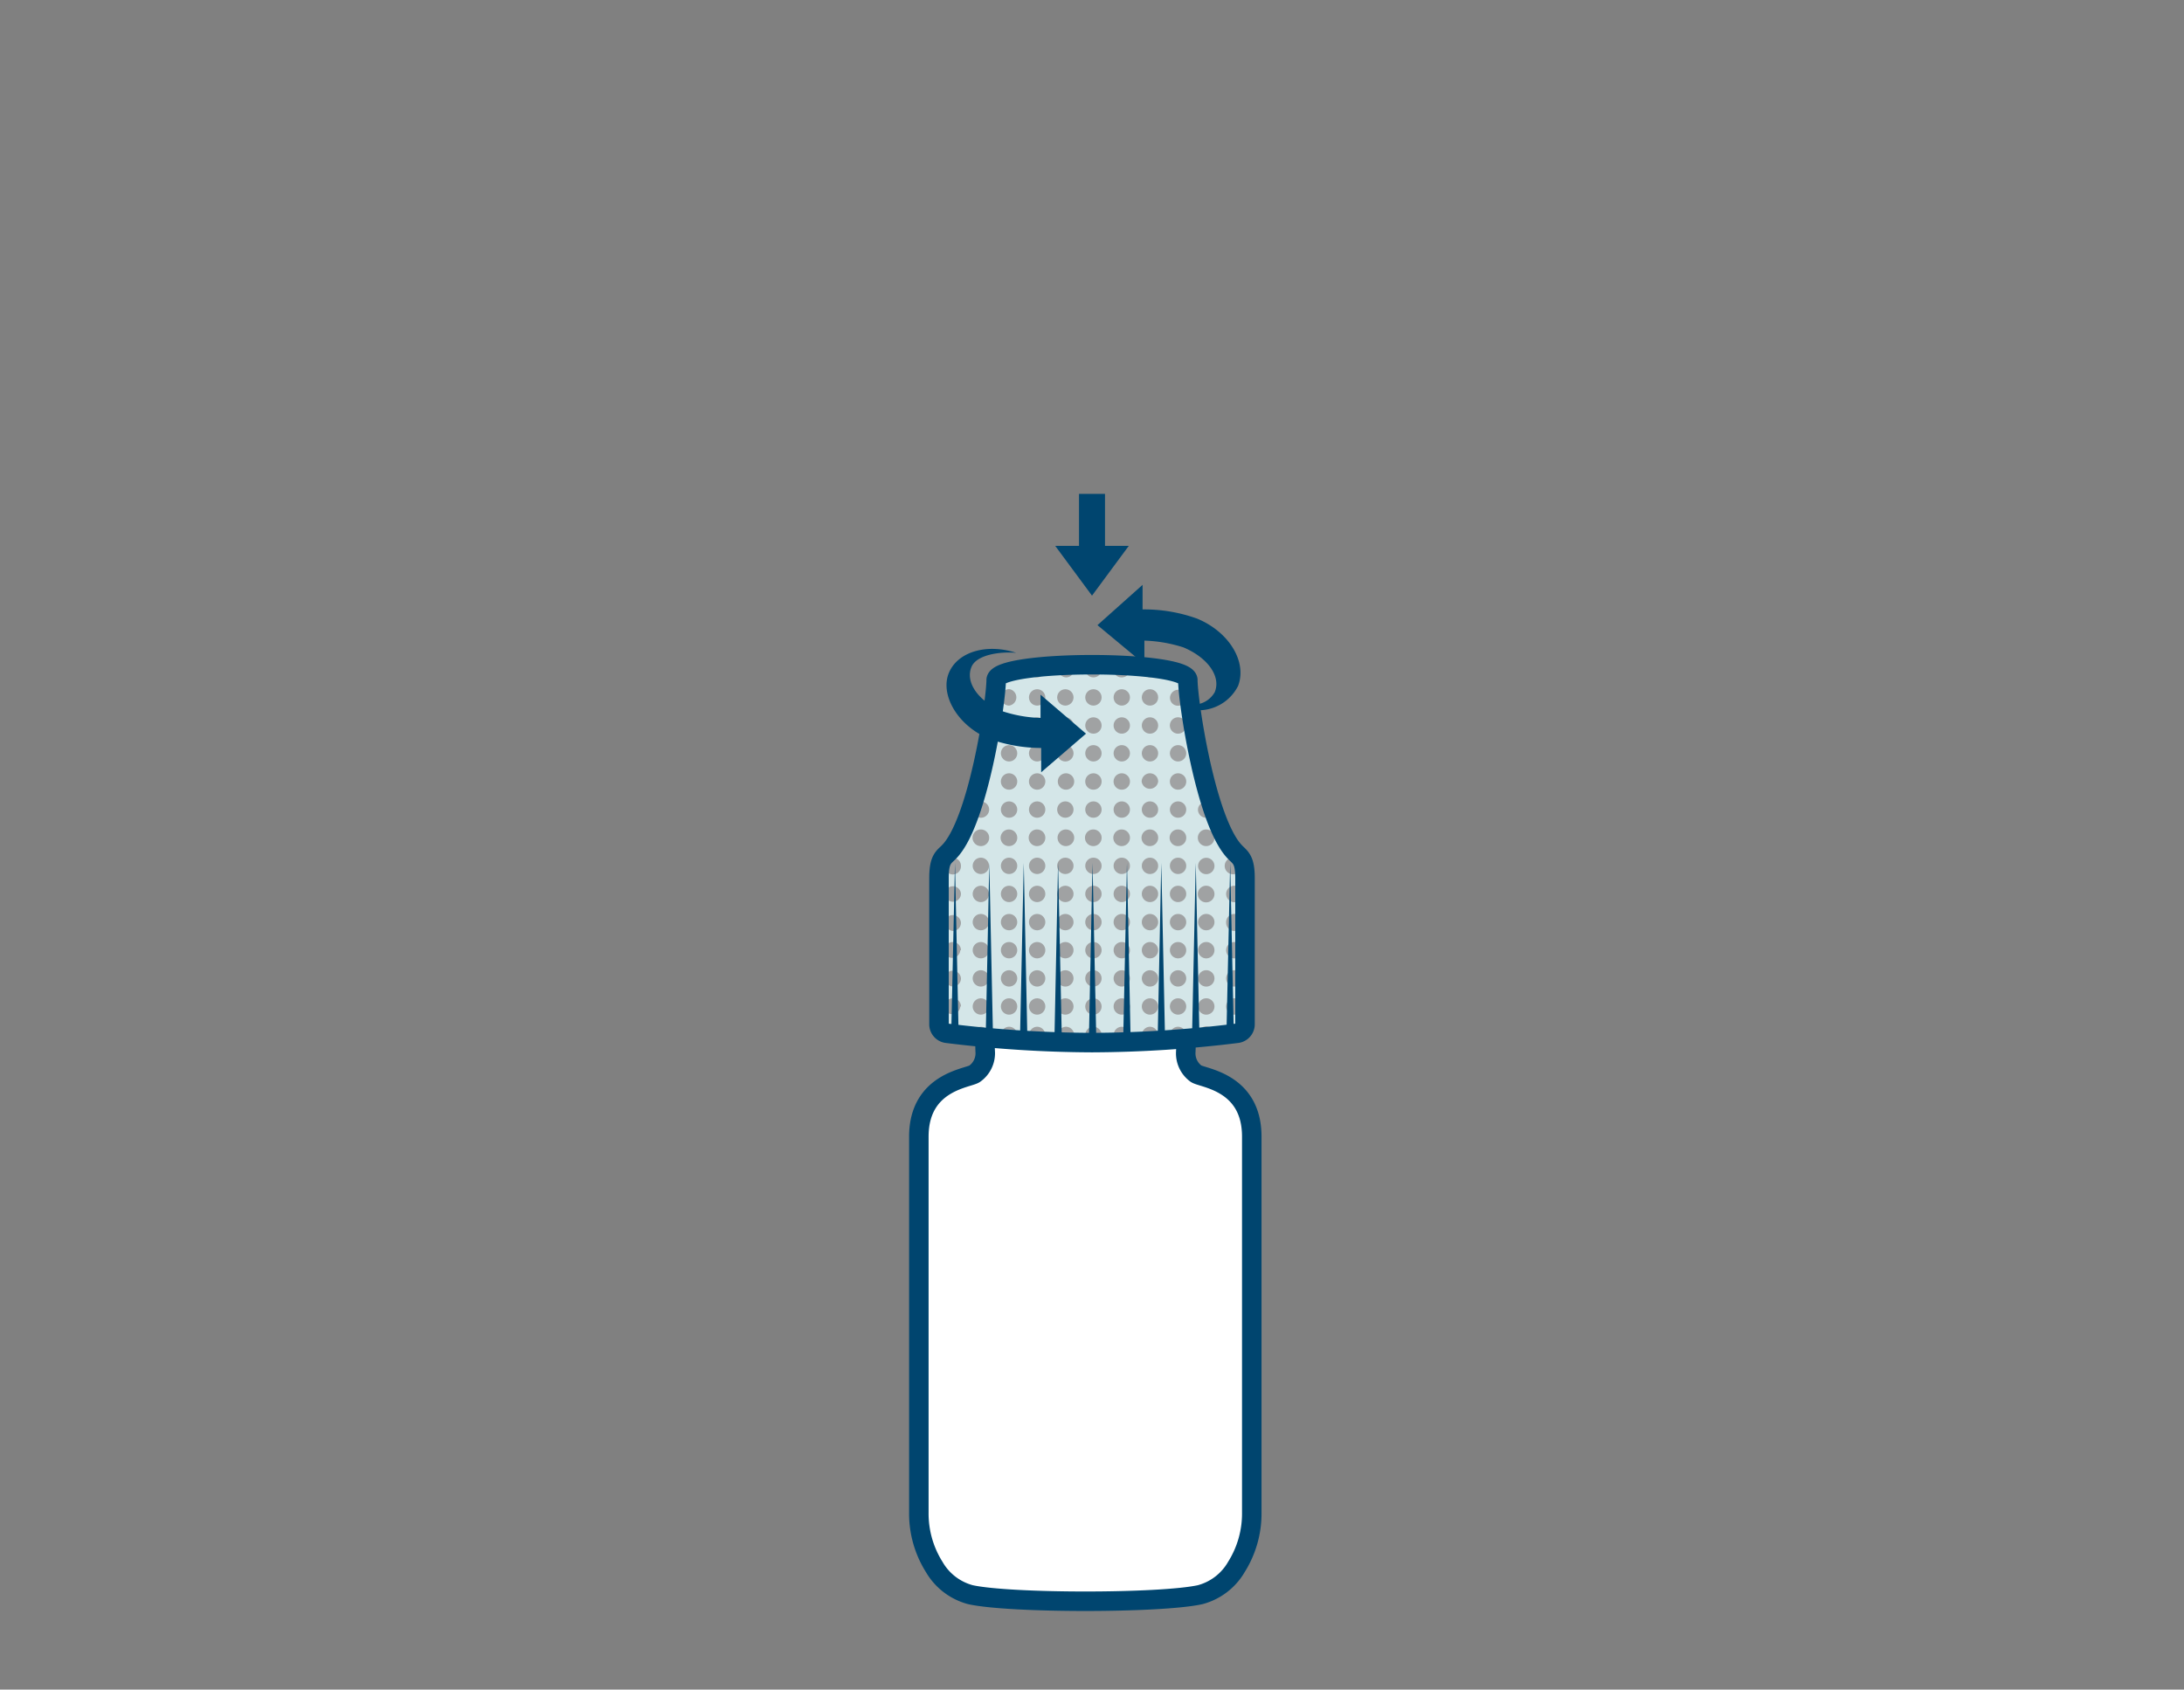 <svg id="Livello_1" data-name="Livello 1" xmlns="http://www.w3.org/2000/svg" width="168" height="130" viewBox="0 0 168 130"><rect x="0" y="0" width="168" height="130" fill="#808080" stroke="none"/><defs><style>.cls-1{fill:#d4e6e8;}.cls-2{fill:#a0a2a3;}.cls-3{fill:#fff;}.cls-3,.cls-4{stroke:#00456f;stroke-miterlimit:10;stroke-width:1.5px;}.cls-4{fill:none;}.cls-5{fill:#00456f;}</style></defs><path class="cls-1" d="M84.27,80.22a93,93,0,0,0,11.18-.72.7.7,0,0,0,.59-.71V67.56c0-1.44-.37-1.57-.77-2C93,63.28,91.64,54,91.64,52.32c-.21-1.54-14.53-1.54-14.74,0,0,1.64-1.38,11-3.64,13.26-.4.41-.76.54-.76,2V78.79a.7.7,0,0,0,.59.71A92.88,92.88,0,0,0,84.27,80.22Z"/><circle class="cls-2" cx="77.62" cy="57.96" r="0.63"/><circle class="cls-2" cx="79.78" cy="57.96" r="0.63"/><circle class="cls-2" cx="81.95" cy="57.96" r="0.63"/><circle class="cls-2" cx="84.11" cy="57.96" r="0.63"/><path class="cls-2" d="M77.62,59.5a.63.63,0,0,0-.63.63.63.63,0,0,0,1.26,0A.63.63,0,0,0,77.62,59.5Z"/><path class="cls-2" d="M79.78,59.5a.63.63,0,0,0-.63.63.63.63,0,0,0,1.26,0A.63.63,0,0,0,79.78,59.5Z"/><path class="cls-2" d="M82,59.5a.63.63,0,0,0-.63.63.63.63,0,0,0,1.26,0A.63.63,0,0,0,82,59.5Z"/><path class="cls-2" d="M84.11,59.5a.63.63,0,0,0-.63.63.63.63,0,1,0,1.26,0A.63.63,0,0,0,84.11,59.5Z"/><path class="cls-2" d="M76.09,62.29a.62.62,0,0,0-.55-.61c-.12.4-.25.79-.38,1.16a.6.6,0,0,0,.29.08A.64.64,0,0,0,76.09,62.29Z"/><circle class="cls-2" cx="77.62" cy="62.29" r="0.63"/><circle class="cls-2" cx="79.78" cy="62.29" r="0.63"/><circle class="cls-2" cx="81.95" cy="62.29" r="0.63"/><circle class="cls-2" cx="84.11" cy="62.29" r="0.63"/><path class="cls-2" d="M75.45,63.82a.64.64,0,1,0,.64.64A.64.64,0,0,0,75.45,63.82Z"/><path class="cls-2" d="M77.62,63.82a.64.64,0,1,0,.63.64A.64.64,0,0,0,77.62,63.82Z"/><path class="cls-2" d="M79.78,63.82a.64.64,0,1,0,.63.64A.64.64,0,0,0,79.78,63.82Z"/><path class="cls-2" d="M82,63.82a.64.64,0,1,0,.63.64A.64.64,0,0,0,82,63.82Z"/><path class="cls-2" d="M84.11,63.82a.64.64,0,1,0,.63.64A.64.64,0,0,0,84.11,63.82Z"/><path class="cls-2" d="M73.92,66.62a.62.62,0,0,0-.51-.61l-.11.11a1.16,1.16,0,0,0-.41,1,.58.58,0,0,0,.4.16A.63.63,0,0,0,73.92,66.62Z"/><circle class="cls-2" cx="75.45" cy="66.62" r="0.63"/><circle class="cls-2" cx="77.62" cy="66.62" r="0.63"/><circle class="cls-2" cx="79.78" cy="66.62" r="0.63"/><circle class="cls-2" cx="81.95" cy="66.62" r="0.63"/><circle class="cls-2" cx="84.11" cy="66.62" r="0.63"/><path class="cls-2" d="M73.92,68.78a.62.62,0,0,0-1-.46v.93a.62.62,0,0,0,1-.47Z"/><circle class="cls-2" cx="75.45" cy="68.78" r="0.63"/><circle class="cls-2" cx="77.62" cy="68.78" r="0.63"/><circle class="cls-2" cx="79.78" cy="68.78" r="0.63"/><circle class="cls-2" cx="81.95" cy="68.78" r="0.63"/><circle class="cls-2" cx="84.11" cy="68.78" r="0.63"/><path class="cls-2" d="M73.92,71a.63.63,0,0,0-1-.47v.93a.63.63,0,0,0,.42.17A.63.63,0,0,0,73.92,71Z"/><circle class="cls-2" cx="75.45" cy="70.95" r="0.63"/><circle class="cls-2" cx="77.62" cy="70.95" r="0.63"/><circle class="cls-2" cx="79.78" cy="70.95" r="0.63"/><circle class="cls-2" cx="81.95" cy="70.95" r="0.63"/><circle class="cls-2" cx="84.11" cy="70.95" r="0.63"/><path class="cls-2" d="M73.92,73.11a.63.63,0,0,0-.63-.63.63.63,0,0,0-.42.17v.93a.63.63,0,0,0,1-.47Z"/><circle class="cls-2" cx="75.45" cy="73.11" r="0.63"/><circle class="cls-2" cx="77.62" cy="73.11" r="0.63"/><circle class="cls-2" cx="79.78" cy="73.11" r="0.63"/><circle class="cls-2" cx="81.95" cy="73.11" r="0.63"/><circle class="cls-2" cx="84.11" cy="73.11" r="0.63"/><path class="cls-2" d="M73.92,75.28a.63.63,0,0,0-1-.47v.93a.63.63,0,0,0,.42.17A.63.63,0,0,0,73.92,75.28Z"/><circle class="cls-2" cx="75.45" cy="75.28" r="0.63"/><circle class="cls-2" cx="77.62" cy="75.28" r="0.63"/><circle class="cls-2" cx="79.78" cy="75.28" r="0.63"/><circle class="cls-2" cx="81.95" cy="75.28" r="0.63"/><circle class="cls-2" cx="84.11" cy="75.28" r="0.63"/><path class="cls-2" d="M73.92,77.44a.63.63,0,0,0-.63-.63.63.63,0,0,0-.42.17v.93a.63.63,0,0,0,1-.47Z"/><circle class="cls-2" cx="75.45" cy="77.44" r="0.63"/><circle class="cls-2" cx="77.62" cy="77.44" r="0.63"/><circle class="cls-2" cx="79.78" cy="77.44" r="0.63"/><circle class="cls-2" cx="81.95" cy="77.44" r="0.63"/><circle class="cls-2" cx="84.11" cy="77.44" r="0.63"/><path class="cls-2" d="M75.45,79a.65.65,0,0,0-.4.16l.88.08A.61.61,0,0,0,75.45,79Z"/><path class="cls-2" d="M77.62,79a.62.62,0,0,0-.54.33l1.12.07A.62.62,0,0,0,77.62,79Z"/><path class="cls-2" d="M79.78,79a.62.62,0,0,0-.59.46l1.2.06A.62.62,0,0,0,79.78,79Z"/><path class="cls-2" d="M82,79a.64.64,0,0,0-.62.56l1.24,0A.63.63,0,0,0,82,79Z"/><path class="cls-2" d="M84.11,79a.62.62,0,0,0-.62.61h1.25A.64.64,0,0,0,84.11,79Z"/><circle class="cls-2" cx="86.29" cy="57.96" r="0.63"/><circle class="cls-2" cx="88.46" cy="57.96" r="0.63"/><circle class="cls-2" cx="90.62" cy="57.96" r="0.63"/><path class="cls-2" d="M86.29,59.5a.63.63,0,0,0-.63.63.63.63,0,0,0,1.26,0A.63.63,0,0,0,86.29,59.5Z"/><path class="cls-2" d="M88.46,59.5a.64.64,0,0,0-.64.63.64.64,0,0,0,1.27,0A.63.63,0,0,0,88.46,59.5Z"/><path class="cls-2" d="M90.62,59.5a.63.63,0,0,0-.63.63.63.63,0,0,0,1.26,0A.63.63,0,0,0,90.62,59.5Z"/><circle class="cls-2" cx="86.29" cy="62.29" r="0.63"/><circle class="cls-2" cx="88.46" cy="62.29" r="0.63"/><circle class="cls-2" cx="90.62" cy="62.29" r="0.63"/><path class="cls-2" d="M92.15,62.29a.63.63,0,0,0,.63.63,1,1,0,0,0,.17,0c-.14-.38-.27-.78-.4-1.18A.62.62,0,0,0,92.15,62.29Z"/><path class="cls-2" d="M86.29,63.82a.64.64,0,1,0,.63.64A.64.64,0,0,0,86.29,63.82Z"/><path class="cls-2" d="M88.46,63.82a.64.64,0,1,0,.63.64A.64.64,0,0,0,88.46,63.82Z"/><path class="cls-2" d="M90.62,63.82a.64.64,0,1,0,.63.64A.64.64,0,0,0,90.62,63.82Z"/><path class="cls-2" d="M92.78,63.82a.64.64,0,1,0,.64.64A.64.64,0,0,0,92.78,63.82Z"/><circle class="cls-2" cx="86.29" cy="66.62" r="0.63"/><circle class="cls-2" cx="88.46" cy="66.62" r="0.63"/><circle class="cls-2" cx="90.62" cy="66.62" r="0.63"/><path class="cls-2" d="M92.78,66a.63.63,0,1,0,.64.63A.63.63,0,0,0,92.78,66Z"/><path class="cls-2" d="M94.78,66.12,94.7,66A.63.63,0,0,0,95,67.25a.51.51,0,0,0,.25-.06C95.17,66.49,95,66.34,94.78,66.12Z"/><circle class="cls-2" cx="86.29" cy="68.78" r="0.63"/><circle class="cls-2" cx="88.46" cy="68.78" r="0.63"/><circle class="cls-2" cx="90.62" cy="68.78" r="0.63"/><path class="cls-2" d="M92.78,68.15a.64.64,0,1,0,.64.63A.64.64,0,0,0,92.78,68.15Z"/><path class="cls-2" d="M94.32,68.78a.64.64,0,0,0,.63.64.59.59,0,0,0,.26-.07V68.21a.76.76,0,0,0-.26-.06A.63.63,0,0,0,94.32,68.78Z"/><circle class="cls-2" cx="86.29" cy="70.95" r="0.63"/><circle class="cls-2" cx="88.46" cy="70.95" r="0.63"/><circle class="cls-2" cx="90.62" cy="70.95" r="0.63"/><path class="cls-2" d="M92.78,70.32a.63.63,0,1,0,.64.63A.63.63,0,0,0,92.78,70.32Z"/><path class="cls-2" d="M94.32,71a.63.63,0,0,0,.63.63.58.58,0,0,0,.26-.06V70.38a.58.58,0,0,0-.26-.06A.63.63,0,0,0,94.32,71Z"/><circle class="cls-2" cx="86.29" cy="73.11" r="0.63"/><circle class="cls-2" cx="88.46" cy="73.11" r="0.63"/><circle class="cls-2" cx="90.62" cy="73.11" r="0.63"/><path class="cls-2" d="M92.78,72.48a.63.63,0,1,0,.64.63A.63.63,0,0,0,92.78,72.48Z"/><path class="cls-2" d="M94.32,73.11a.63.63,0,0,0,.63.63.58.58,0,0,0,.26-.06V72.54a.76.76,0,0,0-.26-.06A.63.63,0,0,0,94.32,73.11Z"/><circle class="cls-2" cx="86.29" cy="75.28" r="0.63"/><circle class="cls-2" cx="88.46" cy="75.28" r="0.63"/><circle class="cls-2" cx="90.62" cy="75.28" r="0.63"/><path class="cls-2" d="M92.78,74.65a.63.63,0,1,0,.64.63A.63.63,0,0,0,92.78,74.65Z"/><path class="cls-2" d="M94.32,75.28a.63.63,0,0,0,.63.63.76.76,0,0,0,.26-.06V74.71a.58.58,0,0,0-.26-.06A.63.63,0,0,0,94.32,75.28Z"/><circle class="cls-2" cx="86.29" cy="77.44" r="0.63"/><circle class="cls-2" cx="88.46" cy="77.44" r="0.63"/><circle class="cls-2" cx="90.62" cy="77.44" r="0.63"/><path class="cls-2" d="M92.78,76.81a.63.63,0,1,0,.64.63A.63.63,0,0,0,92.78,76.81Z"/><path class="cls-2" d="M94.32,77.44a.63.63,0,0,0,.63.63.58.58,0,0,0,.26-.06V76.87a.58.58,0,0,0-.26-.06A.63.63,0,0,0,94.32,77.44Z"/><path class="cls-2" d="M86.29,79a.63.63,0,0,0-.62.59l1.24,0A.64.64,0,0,0,86.29,79Z"/><path class="cls-2" d="M88.46,79a.63.63,0,0,0-.61.51q.6,0,1.2-.06A.63.63,0,0,0,88.46,79Z"/><path class="cls-2" d="M90.62,79a.64.64,0,0,0-.58.39l1.11-.07A.61.61,0,0,0,90.62,79Z"/><path class="cls-2" d="M92.31,79.19l.86-.07a.61.61,0,0,0-.39-.15A.65.65,0,0,0,92.31,79.19Z"/><path class="cls-2" d="M80.28,51.86l-.92.1a.65.65,0,0,0,.42.16A.61.61,0,0,0,80.28,51.86Z"/><path class="cls-2" d="M82,52.12a.6.6,0,0,0,.57-.38l-1.12,0A.64.64,0,0,0,82,52.12Z"/><path class="cls-2" d="M84.11,52.12a.64.64,0,0,0,.59-.39H83.53A.62.62,0,0,0,84.11,52.12Z"/><path class="cls-2" d="M77.62,54.29a.64.64,0,0,0,0-1.27.62.62,0,0,0-.4.16c0,.25-.06.53-.1.85A.64.64,0,0,0,77.62,54.29Z"/><circle class="cls-2" cx="79.78" cy="53.66" r="0.63"/><circle class="cls-2" cx="81.95" cy="53.66" r="0.63"/><circle class="cls-2" cx="84.11" cy="53.66" r="0.63"/><circle class="cls-2" cx="77.62" cy="55.82" r="0.63"/><circle class="cls-2" cx="79.78" cy="55.82" r="0.63"/><circle class="cls-2" cx="81.95" cy="55.82" r="0.63"/><circle class="cls-2" cx="84.11" cy="55.82" r="0.63"/><path class="cls-2" d="M86.29,52.12a.61.61,0,0,0,.54-.32l-1.11,0A.63.63,0,0,0,86.29,52.12Z"/><path class="cls-2" d="M88.46,52.12a.61.61,0,0,0,.39-.15L88,51.88A.65.65,0,0,0,88.46,52.12Z"/><circle class="cls-2" cx="86.29" cy="53.66" r="0.63"/><circle class="cls-2" cx="88.46" cy="53.66" r="0.63"/><path class="cls-2" d="M90,53.66a.61.61,0,0,0,1,.5c0-.42-.09-.78-.12-1.09a.6.6,0,0,0-.24,0A.64.64,0,0,0,90,53.66Z"/><circle class="cls-2" cx="86.29" cy="55.82" r="0.63"/><circle class="cls-2" cx="88.46" cy="55.82" r="0.63"/><path class="cls-2" d="M90.62,55.19a.63.63,0,0,0,0,1.26.63.63,0,0,0,.62-.55c0-.12,0-.24-.06-.36A.62.62,0,0,0,90.62,55.19Z"/><path class="cls-3" d="M91.21,79.71a11.69,11.69,0,0,1,0,1.28A1.94,1.94,0,0,0,92,82.61h0c.51.35,4.29.61,4.29,4.84v28.92a7.72,7.72,0,0,1-1.18,4.19,4.57,4.57,0,0,1-2.8,2.14c-3.06.67-14.59.67-17.65,0a4.57,4.57,0,0,1-2.8-2.14,7.72,7.72,0,0,1-1.18-4.19V87.46c0-4.23,3.78-4.49,4.29-4.84h0A1.94,1.94,0,0,0,75.79,81a11.69,11.69,0,0,1,0-1.28"/><path class="cls-4" d="M84,80.22a93,93,0,0,0,11.18-.72.7.7,0,0,0,.59-.71V67.56c0-1.44-.36-1.57-.77-2-2.25-2.3-3.63-11.62-3.63-13.26-.21-1.54-14.53-1.54-14.74,0,0,1.64-1.38,11-3.64,13.26-.4.41-.76.54-.76,2V78.79a.7.7,0,0,0,.59.71A93,93,0,0,0,84,80.22Z"/><polygon class="cls-5" points="73.46 66.39 73.74 79.6 73.17 79.6 73.46 66.39"/><polygon class="cls-5" points="76.1 66.39 76.39 79.96 75.82 79.96 76.1 66.39"/><polygon class="cls-5" points="78.75 66.39 79.03 79.96 78.46 79.96 78.75 66.39"/><polygon class="cls-5" points="81.39 66.39 81.68 79.96 81.11 79.96 81.39 66.39"/><polygon class="cls-5" points="84.04 66.39 84.33 79.96 83.76 79.96 84.04 66.39"/><polygon class="cls-5" points="86.69 66.39 86.97 79.96 86.4 79.96 86.69 66.39"/><polygon class="cls-5" points="89.33 66.39 89.62 79.96 89.05 79.96 89.33 66.39"/><polygon class="cls-5" points="91.98 66.39 92.27 79.96 91.69 79.96 91.98 66.39"/><polygon class="cls-5" points="94.63 66.39 94.91 79.6 94.34 79.6 94.63 66.39"/><path class="cls-5" d="M83.54,56.45l-3.5-3,0,1.79a10.35,10.35,0,0,1-3-.54c-1.79-.78-2.82-2.21-2.3-3.41.37-.85,2-1.18,3.43-1.06-2.23-.73-4.47-.11-5.17,1.52s.57,4,3,5.06a11.78,11.78,0,0,0,4.09.74l0,1.87Z"/><path class="cls-5" d="M92.09,47.6a12,12,0,0,0-4.2-.71l0-1.89-3.47,3.1,3.61,3,0-1.81a11,11,0,0,1,3,.52c1.84.77,2.92,2.22,2.41,3.45a1.9,1.9,0,0,1-1.27.92,1.83,1.83,0,0,1,0,.47,3.41,3.41,0,0,0,3.07-1.88C95.94,50.92,94.55,48.62,92.09,47.6Z"/><polygon class="cls-5" points="86.83 42 84 45.83 81.17 42 83 42 83 38 85 38 85 42 86.83 42"/></svg>